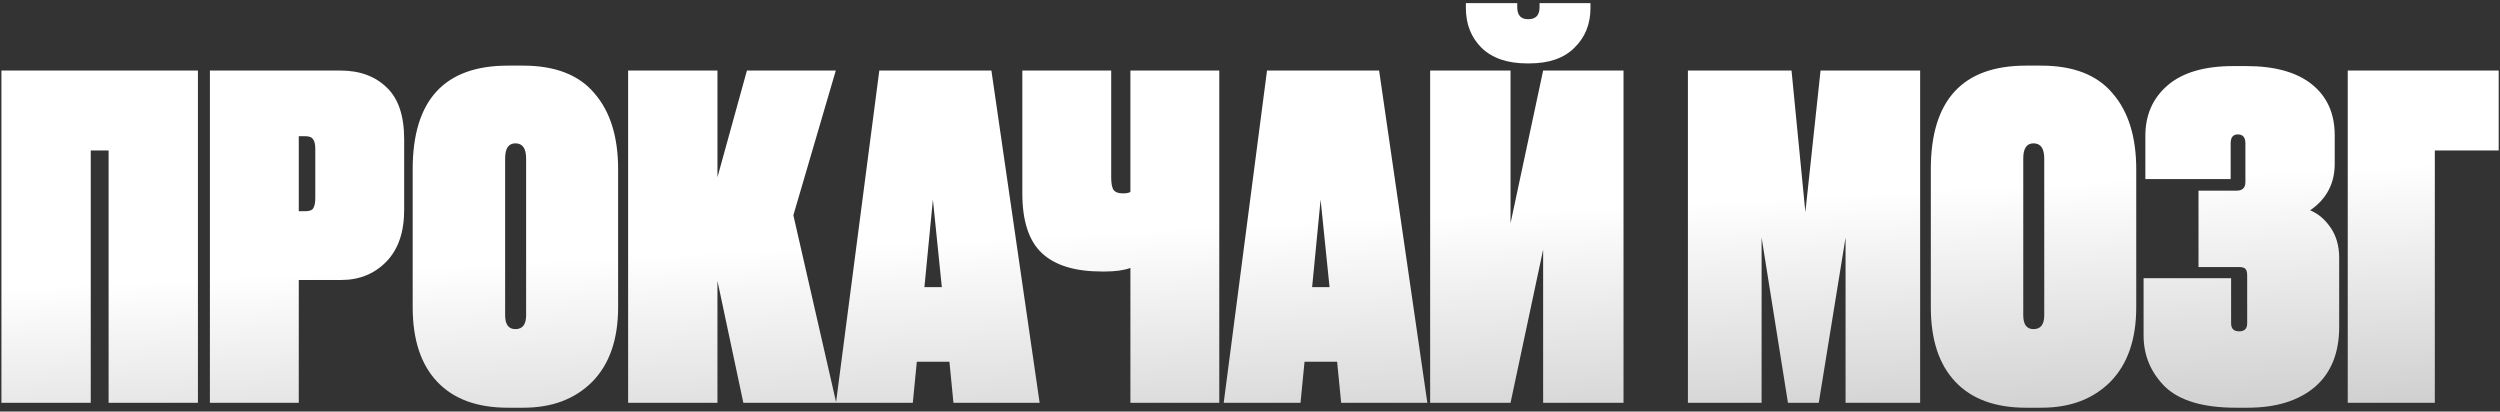 <?xml version="1.0" encoding="UTF-8"?> <svg xmlns="http://www.w3.org/2000/svg" width="571" height="94" viewBox="0 0 571 94" fill="none"><rect x="0" y="0" width="571" height="94" fill="#333333" stroke="none"/> <path d="M0.326 92V16.112H45.206V92H24.806V34.37H20.726V92H0.326ZM77.93 63.95H68.24V92H47.942V16.112H77.726C82.146 16.112 85.682 17.404 88.334 19.988C90.986 22.504 92.312 26.448 92.312 31.82V47.936C92.312 53.036 90.952 56.98 88.232 59.768C85.512 62.556 82.078 63.95 77.93 63.95ZM68.24 31.106V48.242H69.668C70.62 48.242 71.232 48.038 71.504 47.63C71.844 47.154 72.014 46.338 72.014 45.182V34.064C72.014 32.976 71.844 32.228 71.504 31.82C71.232 31.344 70.62 31.106 69.668 31.106H68.24ZM141.178 38.654V70.172C141.178 77.516 139.206 83.194 135.262 87.206C131.318 91.15 126.082 93.122 119.554 93.122H115.984C108.98 93.122 103.608 91.15 99.868 87.206C96.128 83.262 94.258 77.584 94.258 70.172V38.654C94.258 22.878 101.5 14.99 115.984 14.99H119.452C126.796 14.99 132.236 17.098 135.772 21.314C139.376 25.462 141.178 31.242 141.178 38.654ZM120.166 72.008V36.206C120.166 33.894 119.35 32.738 117.718 32.738C116.154 32.738 115.372 33.894 115.372 36.206V72.008C115.372 74.116 116.154 75.17 117.718 75.17C119.35 75.17 120.166 74.116 120.166 72.008ZM169.781 92L163.865 64.154V92H143.465V16.112H163.865V40.49L170.597 16.112H190.895L181.205 49.16L190.997 92H169.781ZM217.766 92L216.848 82.616H209.402L208.484 92H190.94L200.834 16.112H226.436L237.452 92H217.766ZM213.074 45.59L211.136 65.582H215.114L213.074 45.59ZM258.184 92V61.196C256.688 61.74 254.75 62.012 252.37 62.012H251.656C245.536 62.012 240.98 60.618 237.988 57.83C234.996 55.042 233.5 50.486 233.5 44.162V16.112H253.798V40.49C253.798 41.85 253.968 42.802 254.308 43.346C254.716 43.89 255.396 44.162 256.348 44.162H256.654C257.266 44.162 257.776 44.06 258.184 43.856V16.112H278.482V92H258.184ZM306.319 92L305.401 82.616H297.955L297.037 92H279.493L289.387 16.112H314.989L326.005 92H306.319ZM301.627 45.59L299.689 65.582H303.667L301.627 45.59ZM352.452 92V57.014L345.006 92H326.646V16.112H345.006V50.996L352.452 16.112H370.812V92H352.452ZM349.29 14.48H348.78C344.292 14.48 340.824 13.29 338.376 10.91C335.996 8.53 334.806 5.504 334.806 1.832V0.71H346.536V1.628C346.536 3.464 347.352 4.382 348.984 4.382H349.086C350.786 4.382 351.636 3.464 351.636 1.628V0.71H363.264V1.832C363.264 5.504 362.04 8.53 359.592 10.91C357.212 13.29 353.778 14.48 349.29 14.48ZM385.52 92V16.112H409.184L412.346 48.446L415.814 16.112H438.56V92H421.526V54.26L415.406 92H408.368L402.35 54.26V92H385.52ZM487.918 38.654V70.172C487.918 77.516 485.946 83.194 482.002 87.206C478.058 91.15 472.822 93.122 466.294 93.122H462.724C455.72 93.122 450.348 91.15 446.608 87.206C442.868 83.262 440.998 77.584 440.998 70.172V38.654C440.998 22.878 448.24 14.99 462.724 14.99H466.192C473.536 14.99 478.976 17.098 482.512 21.314C486.116 25.462 487.918 31.242 487.918 38.654ZM466.906 72.008V36.206C466.906 33.894 466.09 32.738 464.458 32.738C462.894 32.738 462.112 33.894 462.112 36.206V72.008C462.112 74.116 462.894 75.17 464.458 75.17C466.09 75.17 466.906 74.116 466.906 72.008ZM509.483 32.738V40.898H490.001V31.004C490.001 26.244 491.701 22.402 495.101 19.478C498.501 16.554 503.499 15.092 510.095 15.092H513.053C519.581 15.092 524.579 16.486 528.047 19.274C531.515 22.062 533.249 25.938 533.249 30.902V37.43C533.249 41.918 531.379 45.454 527.639 48.038C529.475 48.786 531.039 50.112 532.331 52.016C533.623 53.92 534.269 56.198 534.269 58.85V74.66C534.269 80.644 532.399 85.234 528.659 88.43C524.919 91.558 519.819 93.122 513.359 93.122H510.707C503.227 93.122 497.821 91.524 494.489 88.328C491.225 85.064 489.593 81.154 489.593 76.598V63.542H509.585V73.844C509.585 75.068 510.197 75.68 511.421 75.68C512.645 75.68 513.257 75.068 513.257 73.844V62.93C513.257 62.182 513.121 61.672 512.849 61.4C512.577 61.128 512.101 60.992 511.421 60.992H502.139V43.55H510.809C512.169 43.55 512.849 42.904 512.849 41.612V32.738C512.849 31.378 512.271 30.698 511.115 30.698C510.027 30.698 509.483 31.378 509.483 32.738ZM536.224 92V16.112H570.7V34.37H556.114V92H536.224Z" fill="url(#paint0_linear_10_48)"></path> <defs> <linearGradient id="paint0_linear_10_48" x1="234.5" y1="151.5" x2="229.5" y2="54" gradientUnits="userSpaceOnUse"> <stop stop-color="#AAAAAA"></stop> <stop offset="1" stop-color="white"></stop> </linearGradient> </defs> </svg> 